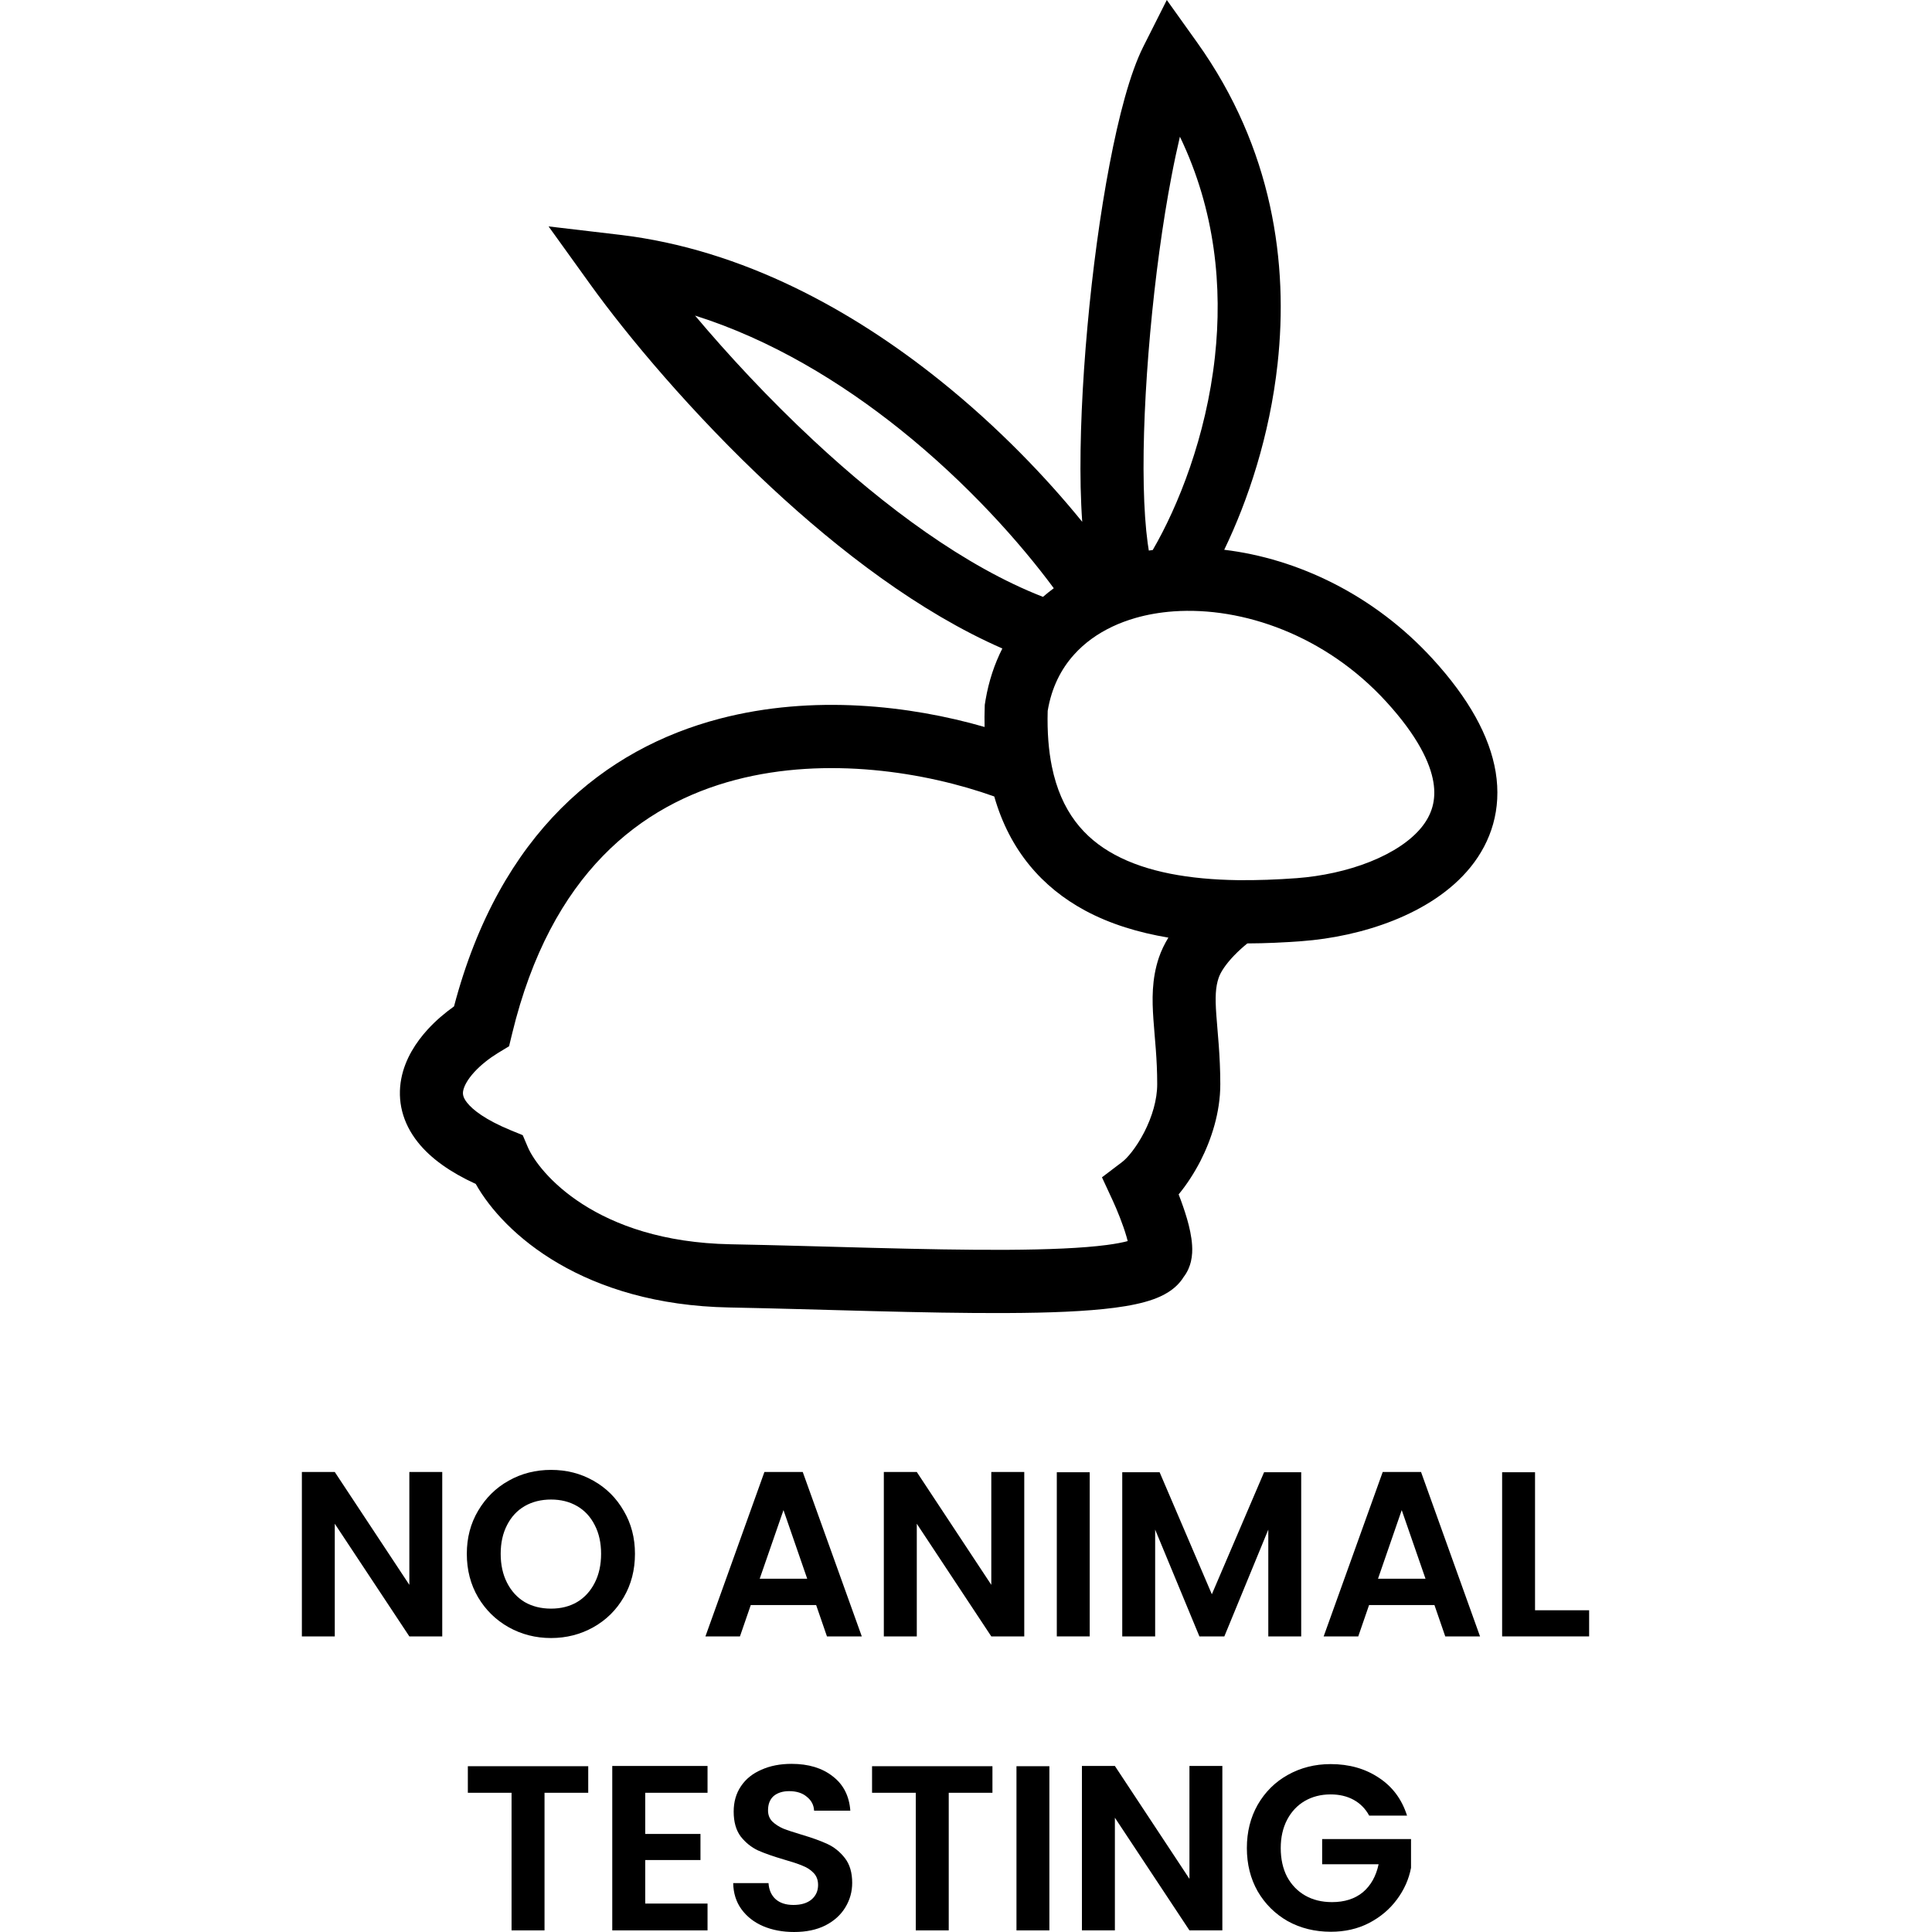 <svg xmlns="http://www.w3.org/2000/svg" fill="none" viewBox="0 0 32 32" height="32" width="32">
<path fill="black" d="M18.937 0.772C18.716 1.212 18.529 1.929 18.378 2.722C18.223 3.533 18.095 4.479 18.011 5.415C17.926 6.35 17.883 7.284 17.899 8.07C17.904 8.269 17.912 8.461 17.925 8.643C17.332 7.912 16.531 7.072 15.57 6.302C14.139 5.155 12.316 4.131 10.265 3.889L9.086 3.75L9.781 4.716C10.38 5.549 11.46 6.849 12.77 8.069C13.898 9.119 15.231 10.142 16.602 10.741C16.472 10.997 16.378 11.28 16.325 11.587L16.316 11.643L16.311 11.673L16.31 11.704C16.306 11.819 16.305 11.931 16.308 12.041C15.075 11.685 13.464 11.5 11.923 11.903C10.016 12.401 8.279 13.788 7.52 16.669C7.37 16.776 7.217 16.905 7.082 17.053C6.894 17.26 6.709 17.536 6.646 17.868C6.578 18.225 6.661 18.593 6.922 18.92C7.137 19.19 7.46 19.417 7.88 19.61C8.348 20.442 9.671 21.611 12.08 21.656C13.575 21.684 15.314 21.756 16.685 21.748C17.371 21.745 17.993 21.722 18.465 21.66C18.699 21.629 18.922 21.586 19.107 21.519C19.236 21.472 19.469 21.372 19.605 21.151C19.674 21.062 19.708 20.967 19.725 20.897C19.749 20.796 19.75 20.699 19.745 20.626C19.736 20.479 19.7 20.323 19.662 20.191C19.622 20.054 19.573 19.913 19.522 19.783C19.655 19.622 19.779 19.431 19.883 19.23C20.064 18.874 20.212 18.427 20.212 17.958C20.212 17.48 20.165 17.085 20.146 16.808C20.125 16.517 20.133 16.349 20.184 16.198C20.217 16.099 20.305 15.968 20.439 15.828C20.515 15.749 20.593 15.68 20.66 15.626C20.961 15.625 21.262 15.611 21.556 15.589C22.059 15.552 22.593 15.44 23.08 15.246C23.561 15.054 24.029 14.768 24.358 14.361C24.698 13.94 24.874 13.405 24.773 12.787C24.674 12.19 24.326 11.566 23.731 10.915C22.758 9.851 21.491 9.252 20.277 9.106C20.668 8.296 21.03 7.221 21.161 6.023C21.342 4.373 21.085 2.463 19.828 0.703L19.326 0L18.937 0.772ZM19.44 10.126C20.579 10.046 21.953 10.52 22.961 11.623C23.48 12.191 23.689 12.634 23.742 12.957C23.791 13.258 23.713 13.495 23.546 13.702C23.367 13.923 23.073 14.121 22.693 14.273C22.317 14.423 21.889 14.514 21.479 14.545C21.15 14.569 20.82 14.582 20.497 14.578C19.704 14.566 18.998 14.446 18.463 14.156C17.955 13.882 17.574 13.441 17.422 12.695C17.369 12.433 17.343 12.128 17.353 11.774C17.417 11.39 17.573 11.082 17.791 10.841C17.961 10.652 18.174 10.497 18.426 10.378C18.544 10.322 18.671 10.275 18.805 10.236C19.003 10.179 19.216 10.142 19.44 10.126ZM11.512 5.227C12.769 5.624 13.926 6.325 14.918 7.12C16.023 8.006 16.898 8.99 17.454 9.743C17.393 9.788 17.333 9.836 17.275 9.886C15.985 9.384 14.656 8.395 13.481 7.301C12.726 6.599 12.052 5.868 11.512 5.227ZM19.543 2.264C20.132 3.49 20.249 4.756 20.123 5.909C19.978 7.236 19.511 8.391 19.093 9.11C19.072 9.113 19.05 9.115 19.028 9.119C19.022 9.08 19.015 9.039 19.009 8.994C18.974 8.736 18.952 8.415 18.944 8.047C18.928 7.312 18.969 6.418 19.051 5.51C19.133 4.602 19.256 3.69 19.404 2.919C19.449 2.682 19.496 2.463 19.543 2.264ZM19.167 17.958C19.167 18.215 19.083 18.497 18.953 18.751C18.819 19.012 18.668 19.185 18.588 19.245L18.252 19.5L18.43 19.884C18.502 20.04 18.599 20.278 18.658 20.481C18.666 20.509 18.672 20.534 18.678 20.556C18.596 20.579 18.482 20.601 18.33 20.621C17.925 20.674 17.358 20.697 16.68 20.701C15.322 20.708 13.633 20.638 12.1 20.609C9.863 20.567 8.92 19.416 8.742 18.999L8.658 18.802L8.46 18.721C8.033 18.545 7.829 18.38 7.738 18.266C7.662 18.171 7.663 18.112 7.672 18.065C7.686 17.993 7.738 17.887 7.853 17.76C7.965 17.637 8.109 17.526 8.246 17.442L8.432 17.329L8.483 17.118C9.125 14.467 10.615 13.327 12.187 12.916C13.694 12.522 15.333 12.787 16.468 13.192C16.724 14.09 17.266 14.699 17.968 15.079C18.392 15.308 18.864 15.448 19.352 15.53C19.289 15.633 19.234 15.745 19.194 15.863C19.074 16.222 19.082 16.564 19.104 16.882C19.127 17.215 19.167 17.529 19.167 17.958Z"></path>
<path fill="black" d="M22.678 30.072C22.616 29.958 22.53 29.871 22.421 29.811C22.312 29.751 22.184 29.721 22.039 29.721C21.878 29.721 21.735 29.758 21.611 29.83C21.486 29.903 21.389 30.007 21.318 30.142C21.248 30.277 21.213 30.433 21.213 30.609C21.213 30.791 21.248 30.95 21.318 31.085C21.391 31.22 21.491 31.323 21.618 31.396C21.746 31.469 21.894 31.505 22.062 31.505C22.27 31.505 22.44 31.451 22.573 31.342C22.705 31.23 22.792 31.076 22.834 30.878H21.899V30.461H23.371V30.937C23.335 31.126 23.257 31.301 23.137 31.462C23.018 31.623 22.864 31.753 22.674 31.852C22.487 31.948 22.277 31.996 22.043 31.996C21.781 31.996 21.543 31.938 21.33 31.821C21.12 31.701 20.954 31.537 20.831 31.326C20.712 31.116 20.652 30.877 20.652 30.609C20.652 30.342 20.712 30.103 20.831 29.893C20.954 29.68 21.12 29.515 21.33 29.398C21.543 29.279 21.779 29.219 22.039 29.219C22.346 29.219 22.612 29.294 22.838 29.445C23.064 29.593 23.219 29.802 23.305 30.072H22.678Z"></path>
<path fill="black" d="M20.246 31.973H19.701L18.466 30.107V31.973H17.92V29.25H18.466L19.701 31.12V29.25H20.246V31.973Z"></path>
<path fill="black" d="M17.381 29.254V31.973H16.836V29.254H17.381Z"></path>
<path fill="black" d="M16.438 29.254V29.694H15.714V31.973H15.168V29.694H14.444V29.254H16.438Z"></path>
<path fill="black" d="M13.153 32C12.963 32 12.792 31.968 12.639 31.903C12.488 31.838 12.369 31.744 12.28 31.622C12.192 31.5 12.147 31.356 12.144 31.19H12.729C12.736 31.301 12.775 31.39 12.845 31.455C12.918 31.52 13.017 31.552 13.141 31.552C13.269 31.552 13.369 31.522 13.441 31.462C13.514 31.4 13.55 31.32 13.55 31.221C13.55 31.14 13.526 31.074 13.476 31.022C13.427 30.97 13.365 30.93 13.289 30.901C13.217 30.87 13.115 30.837 12.986 30.8C12.809 30.748 12.665 30.698 12.553 30.648C12.444 30.596 12.349 30.52 12.269 30.419C12.191 30.315 12.152 30.177 12.152 30.006C12.152 29.845 12.192 29.704 12.273 29.585C12.353 29.465 12.466 29.375 12.612 29.312C12.757 29.247 12.923 29.215 13.11 29.215C13.391 29.215 13.618 29.284 13.792 29.421C13.969 29.556 14.066 29.746 14.084 29.99H13.484C13.479 29.896 13.439 29.82 13.363 29.76C13.291 29.698 13.193 29.667 13.071 29.667C12.965 29.667 12.879 29.694 12.814 29.748C12.752 29.803 12.721 29.882 12.721 29.986C12.721 30.059 12.744 30.12 12.791 30.169C12.84 30.216 12.9 30.255 12.97 30.286C13.043 30.315 13.144 30.348 13.274 30.387C13.45 30.439 13.595 30.491 13.706 30.543C13.818 30.595 13.914 30.673 13.995 30.777C14.075 30.881 14.115 31.017 14.115 31.186C14.115 31.331 14.078 31.466 14.002 31.591C13.927 31.716 13.817 31.816 13.671 31.891C13.526 31.964 13.353 32 13.153 32Z"></path>
<path fill="black" d="M10.687 29.694V30.376H11.602V30.808H10.687V31.529H11.719V31.973H10.141V29.25H11.719V29.694H10.687Z"></path>
<path fill="black" d="M9.743 29.254V29.694H9.019V31.973H8.473V29.694H7.749V29.254H9.743Z"></path>
<path fill="black" d="M25.425 26.671H26.321V27.104H24.88V24.385H25.425V26.671Z"></path>
<path fill="black" d="M23.759 26.585H22.676L22.497 27.104H21.924L22.902 24.381H23.537L24.514 27.104H23.938L23.759 26.585ZM23.611 26.149L23.217 25.012L22.824 26.149H23.611Z"></path>
<path fill="black" d="M21.552 24.385V27.104H21.007V25.335L20.279 27.104H19.866L19.133 25.335V27.104H18.588V24.385H19.207L20.072 26.406L20.937 24.385H21.552Z"></path>
<path fill="black" d="M18.049 24.385V27.104H17.504V24.385H18.049Z"></path>
<path fill="black" d="M16.965 27.104H16.419L15.185 25.238V27.104H14.639V24.381H15.185L16.419 26.25V24.381H16.965V27.104Z"></path>
<path fill="black" d="M13.518 26.585H12.435L12.256 27.104H11.684L12.661 24.381H13.296L14.274 27.104H13.697L13.518 26.585ZM13.37 26.149L12.977 25.012L12.583 26.149H13.37Z"></path>
<path fill="black" d="M9.127 27.131C8.872 27.131 8.638 27.071 8.425 26.952C8.212 26.832 8.044 26.667 7.919 26.457C7.794 26.244 7.732 26.004 7.732 25.736C7.732 25.471 7.794 25.234 7.919 25.023C8.044 24.811 8.212 24.644 8.425 24.525C8.638 24.405 8.872 24.346 9.127 24.346C9.384 24.346 9.617 24.405 9.828 24.525C10.041 24.644 10.208 24.811 10.33 25.023C10.455 25.234 10.517 25.471 10.517 25.736C10.517 26.004 10.455 26.244 10.33 26.457C10.208 26.667 10.041 26.832 9.828 26.952C9.615 27.071 9.381 27.131 9.127 27.131ZM9.127 26.644C9.29 26.644 9.434 26.608 9.559 26.535C9.684 26.46 9.781 26.353 9.851 26.215C9.921 26.078 9.956 25.918 9.956 25.736C9.956 25.555 9.921 25.396 9.851 25.261C9.781 25.123 9.684 25.018 9.559 24.946C9.434 24.873 9.29 24.837 9.127 24.837C8.963 24.837 8.817 24.873 8.69 24.946C8.566 25.018 8.468 25.123 8.398 25.261C8.328 25.396 8.293 25.555 8.293 25.736C8.293 25.918 8.328 26.078 8.398 26.215C8.468 26.353 8.566 26.46 8.69 26.535C8.817 26.608 8.963 26.644 9.127 26.644Z"></path>
<path fill="black" d="M7.325 27.104H6.78L5.545 25.238V27.104H5V24.381H5.545L6.78 26.25V24.381H7.325V27.104Z"></path>
</svg>

